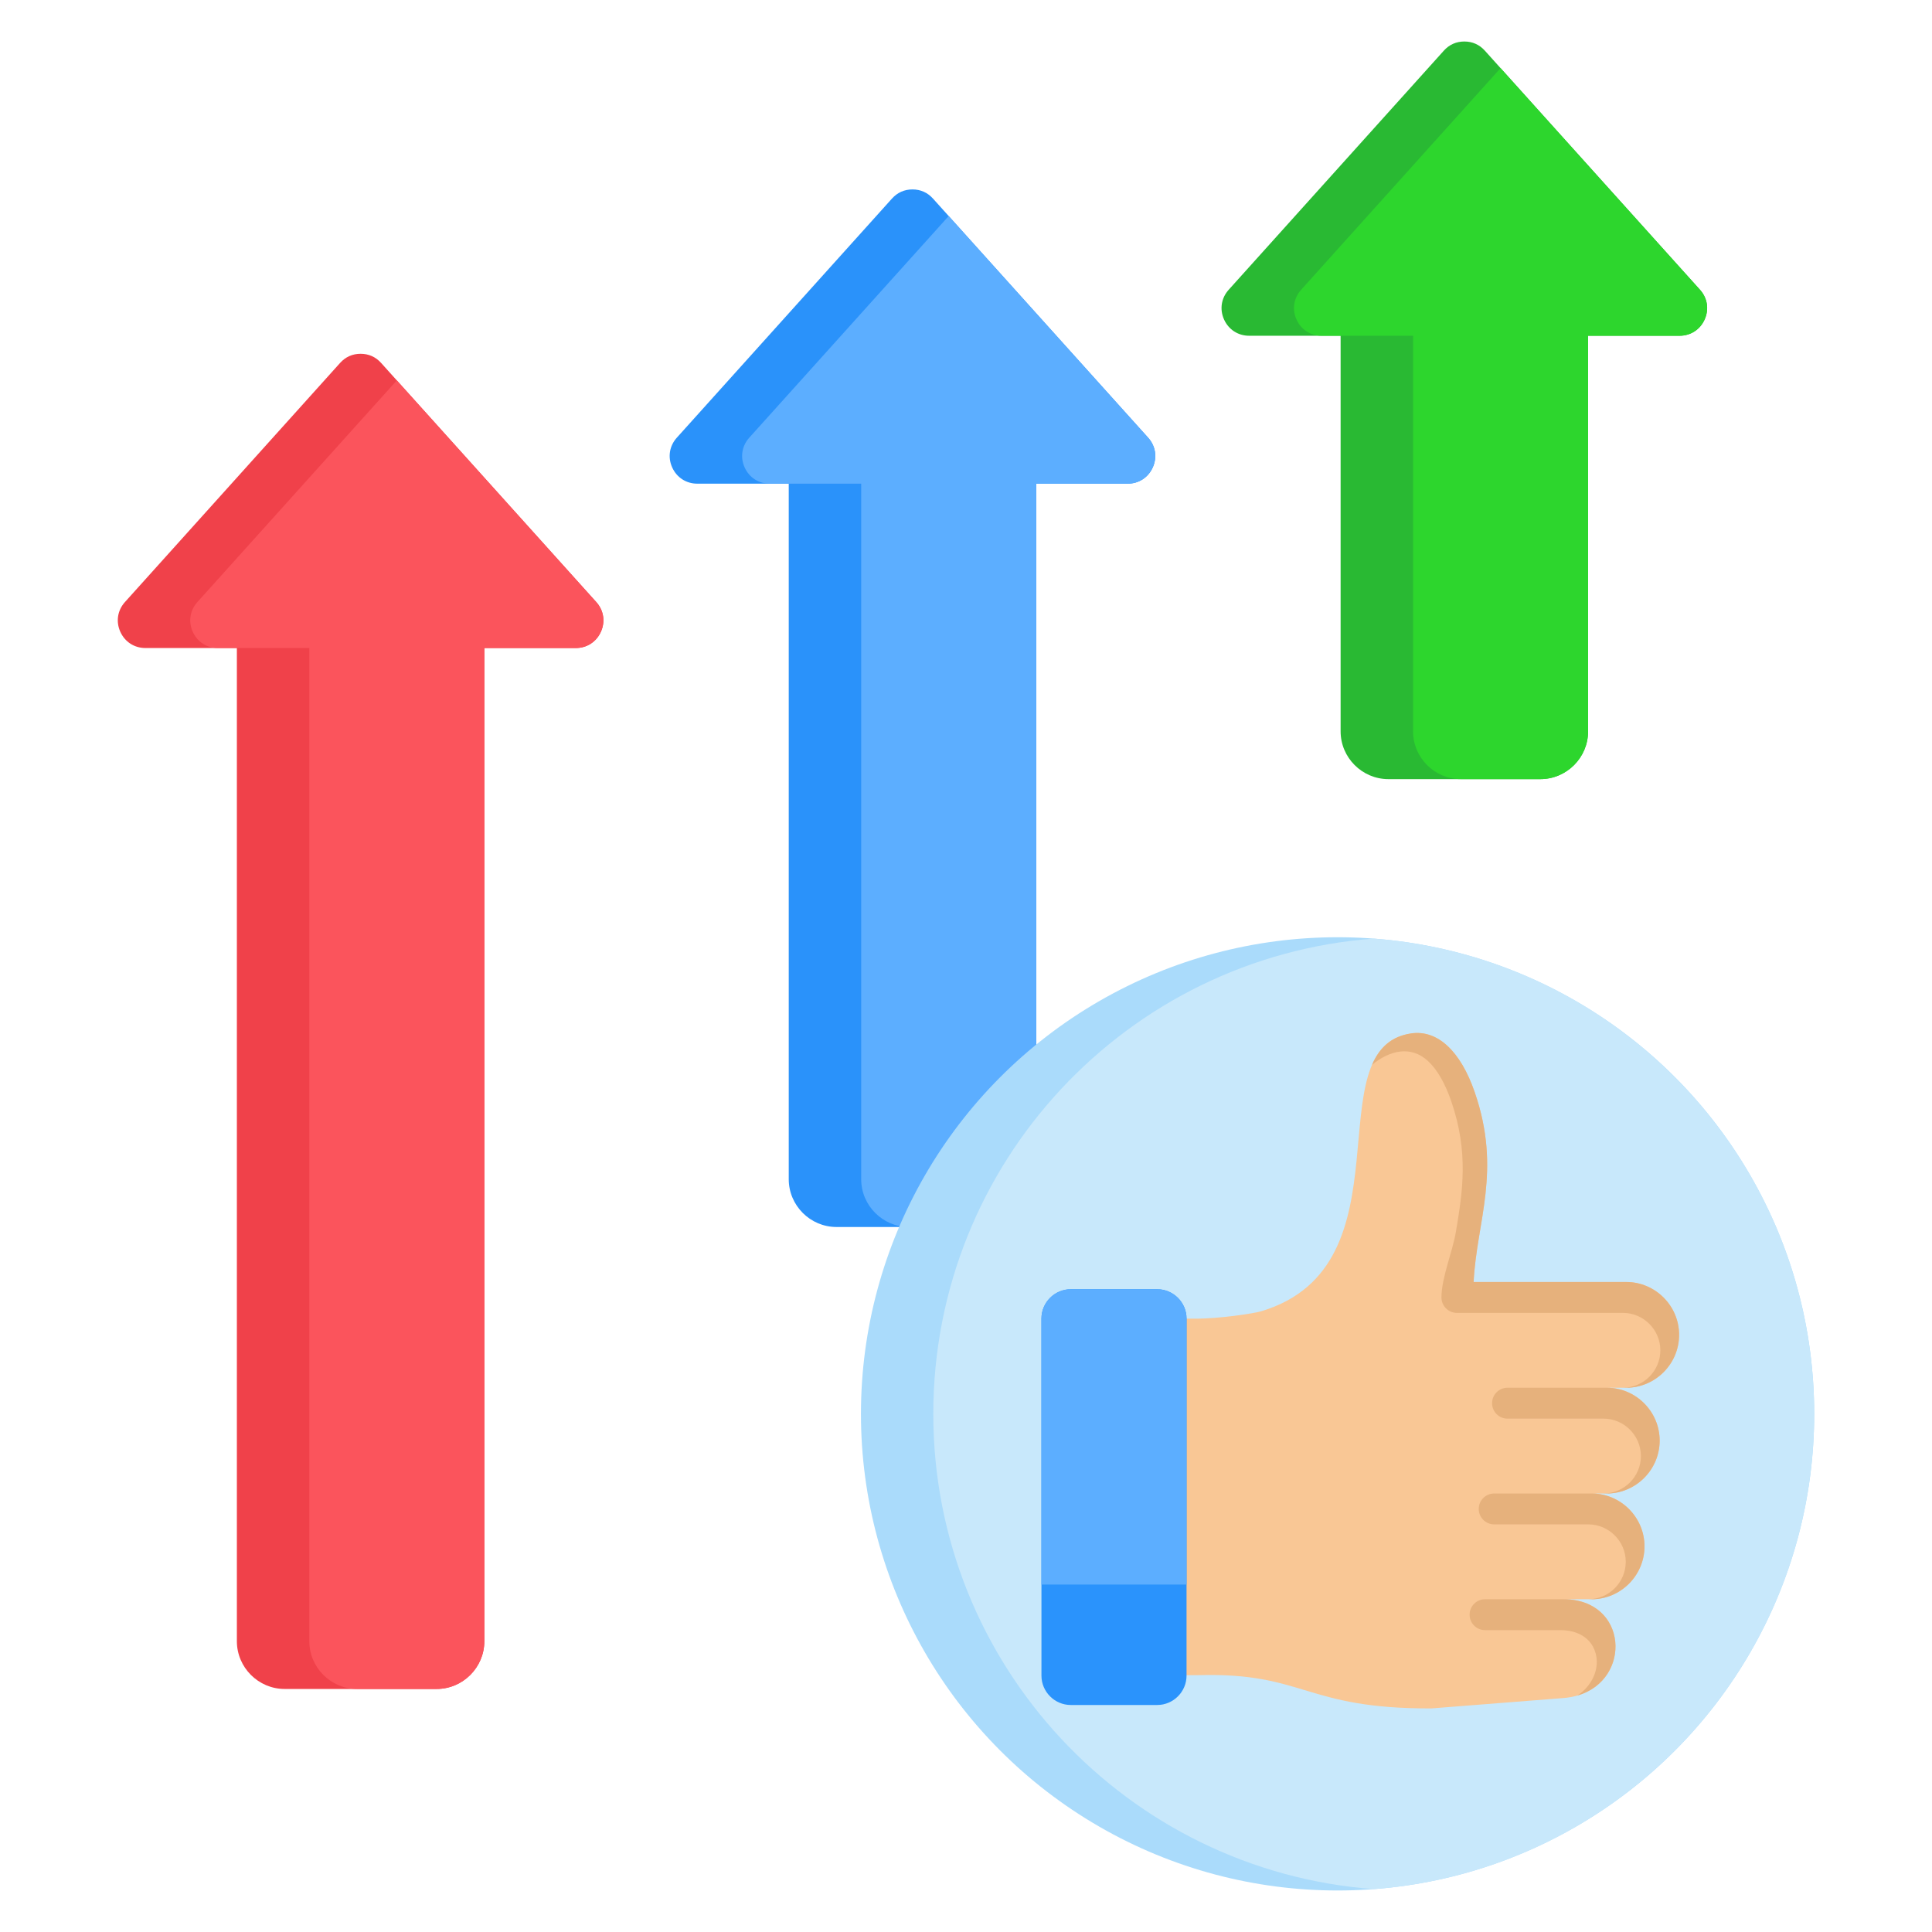 <svg xmlns="http://www.w3.org/2000/svg" id="Layer_1" height="512" viewBox="0 0 512 512" width="512" data-name="Layer 1"><g fill-rule="evenodd"><g><path d="m274.606 128.178v184.331c0 6.961-5.697 12.657-12.657 12.657h-40.267c-6.961 0-12.657-5.697-12.657-12.657v-184.331h-24.23c-2.949 0-5.471-1.638-6.671-4.331-1.2-2.694-.731-5.664 1.242-7.856l57.021-63.373c1.435-1.595 3.283-2.418 5.428-2.418s3.993.823 5.429 2.418l57.021 63.373c1.973 2.192 2.442 5.162 1.242 7.856-1.2 2.693-3.721 4.331-6.671 4.331z" fill="#2a92fa"></path><path d="m274.606 128.178v184.331c0 6.961-5.697 12.657-12.657 12.657h-21.067c-6.961 0-12.657-5.697-12.657-12.657v-184.331h-24.23c-2.949 0-5.471-1.638-6.671-4.331-1.2-2.694-.73-5.664 1.242-7.856l52.849-58.737 52.849 58.737c1.973 2.192 2.442 5.162 1.242 7.856-1.2 2.693-3.721 4.331-6.671 4.331h-24.23z" fill="#5caeff"></path></g><g><path d="m420.858 88.978v104.842c0 6.961-5.697 12.657-12.657 12.657h-40.267c-6.961 0-12.657-5.697-12.657-12.657v-104.842h-24.23c-2.949 0-5.471-1.637-6.671-4.331s-.731-5.664 1.242-7.856l57.021-63.373c1.435-1.595 3.282-2.418 5.428-2.418s3.993.823 5.429 2.418l57.021 63.373c1.973 2.192 2.442 5.162 1.242 7.856-1.2 2.693-3.721 4.331-6.67 4.331h-24.23z" fill="#29b933"></path><path d="m420.858 88.978v104.842c0 6.961-5.697 12.657-12.657 12.657h-21.067c-6.961 0-12.657-5.697-12.657-12.657v-104.842h-24.23c-2.949 0-5.471-1.637-6.671-4.331s-.73-5.664 1.242-7.856l52.849-58.737 52.849 58.737c1.973 2.192 2.442 5.162 1.242 7.856-1.2 2.693-3.721 4.331-6.67 4.331z" fill="#2dd62d"></path></g><g><path d="m128.354 171.734v263.201c0 6.961-5.697 12.657-12.657 12.657h-40.267c-6.961 0-12.657-5.697-12.657-12.657v-263.201h-24.23c-2.949 0-5.471-1.638-6.671-4.331-1.2-2.694-.73-5.664 1.242-7.856l57.021-63.373c1.435-1.595 3.283-2.418 5.428-2.418s3.993.823 5.429 2.418l57.021 63.373c1.973 2.192 2.442 5.162 1.242 7.856-1.2 2.693-3.721 4.331-6.671 4.331z" fill="#f0414a"></path><path d="m128.354 171.734v263.201c0 6.961-5.697 12.657-12.657 12.657h-21.067c-6.961 0-12.657-5.697-12.657-12.657v-263.201h-24.23c-2.949 0-5.471-1.638-6.671-4.331-1.2-2.694-.73-5.664 1.242-7.856l52.849-58.737 52.849 58.737c1.973 2.192 2.442 5.162 1.242 7.856-1.2 2.693-3.721 4.331-6.671 4.331h-24.23z" fill="#fb545c"></path></g></g><g><circle cx="354.472" cy="374.689" fill="#aadbfb" r="126.311"></circle><g fill-rule="evenodd"><path d="m364.057 500.64c-65.281-4.899-116.725-59.416-116.725-125.951s51.443-121.052 116.725-125.951c65.281 4.898 116.725 59.416 116.725 125.951s-51.444 121.052-116.725 125.951z" fill="#c8e8fb"></path><path d="m314.415 443.935c1.093 0 2.205.023 3.296-.005 28.104-.738 28.009 8.955 61.647 8.817l34.977-2.748c18.357-1.442 18.414-26.183 0-26.183h7.462c7.706 0 14.012-6.306 14.012-14.012s-6.305-14.012-14.012-14.012h4.017c7.706 0 14.012-6.305 14.012-14.012s-6.305-14.013-14.012-14.013h5.154c7.707 0 14.012-6.306 14.012-14.012s-6.305-14.012-14.012-14.012h-40.444c.793-16.045 7.497-29.466.275-50.352-3.727-10.778-9.798-16.578-16.876-15.516-25.823 3.874.594 61.492-39.666 73.615-1.924.579-11.049 1.998-17.687 1.972l-2.126-.007-12.14-.014v94.495h12.11z" fill="#f9c795"></path><path d="m418.022 449.337c14.579-4.228 13.397-25.521-3.687-25.521h-20.783c-2.26 0-4.092 1.832-4.092 4.092s1.832 4.092 4.092 4.092h19.906c4.519 0 7.421 1.922 8.759 4.495.597 1.148.913 2.415.949 3.694.102 3.681-2.08 7.131-5.144 9.148zm2.898-25.521c2.724 0 5.203-1.117 7.003-2.917s2.917-4.279 2.917-7.003-1.117-5.203-2.917-7.003-4.279-2.917-7.003-2.917h-24.946c-2.26 0-4.092-1.832-4.092-4.092s1.832-4.092 4.092-4.092h25.823c7.707 0 14.012 6.306 14.012 14.012s-6.306 14.012-14.012 14.012zm4.017-28.025h.877c7.706 0 14.012-6.305 14.012-14.012s-6.305-14.013-14.012-14.013h-26.308c-2.26 0-4.092 1.832-4.092 4.092s1.832 4.092 4.092 4.092h25.431c2.724 0 5.203 1.117 7.003 2.917s2.917 4.279 2.917 7.004-1.117 5.203-2.917 7.003-4.279 2.917-7.003 2.917zm5.153-28.025c2.724 0 5.204-1.117 7.003-2.917 1.8-1.8 2.917-4.279 2.917-7.004s-1.117-5.203-2.917-7.003c-1.8-1.799-4.279-2.917-7.003-2.917h-43.996c-2.26 0-4.092-1.832-4.092-4.092 0-5.234 2.95-12.108 3.846-17.5 1.719-10.345 3.465-20.857-1.285-34.594-1.649-4.77-3.75-8.365-6.157-10.579-4.543-4.176-10.158-2.806-14.811 1.042 1.927-4.469 5.024-7.534 10.327-8.33 7.079-1.062 13.149 4.737 16.876 15.516 7.222 20.886.518 34.307-.275 50.352h40.444c7.707 0 14.012 6.305 14.012 14.012s-6.305 14.012-14.012 14.012h-.877z" fill="#e6b17c"></path><path d="m295.219 451.841h11.446c4.279 0 7.779-3.501 7.779-7.779v-94.622c0-4.279-3.5-7.779-7.779-7.779h-22.892c-4.279 0-7.779 3.5-7.779 7.779v94.622c0 4.278 3.5 7.779 7.779 7.779z" fill="#2a93fc"></path><path d="m314.444 419.92v-70.48c0-4.278-3.5-7.779-7.779-7.779h-22.892c-4.279 0-7.779 3.5-7.779 7.779v70.48z" fill="#5caeff"></path></g></g></svg>